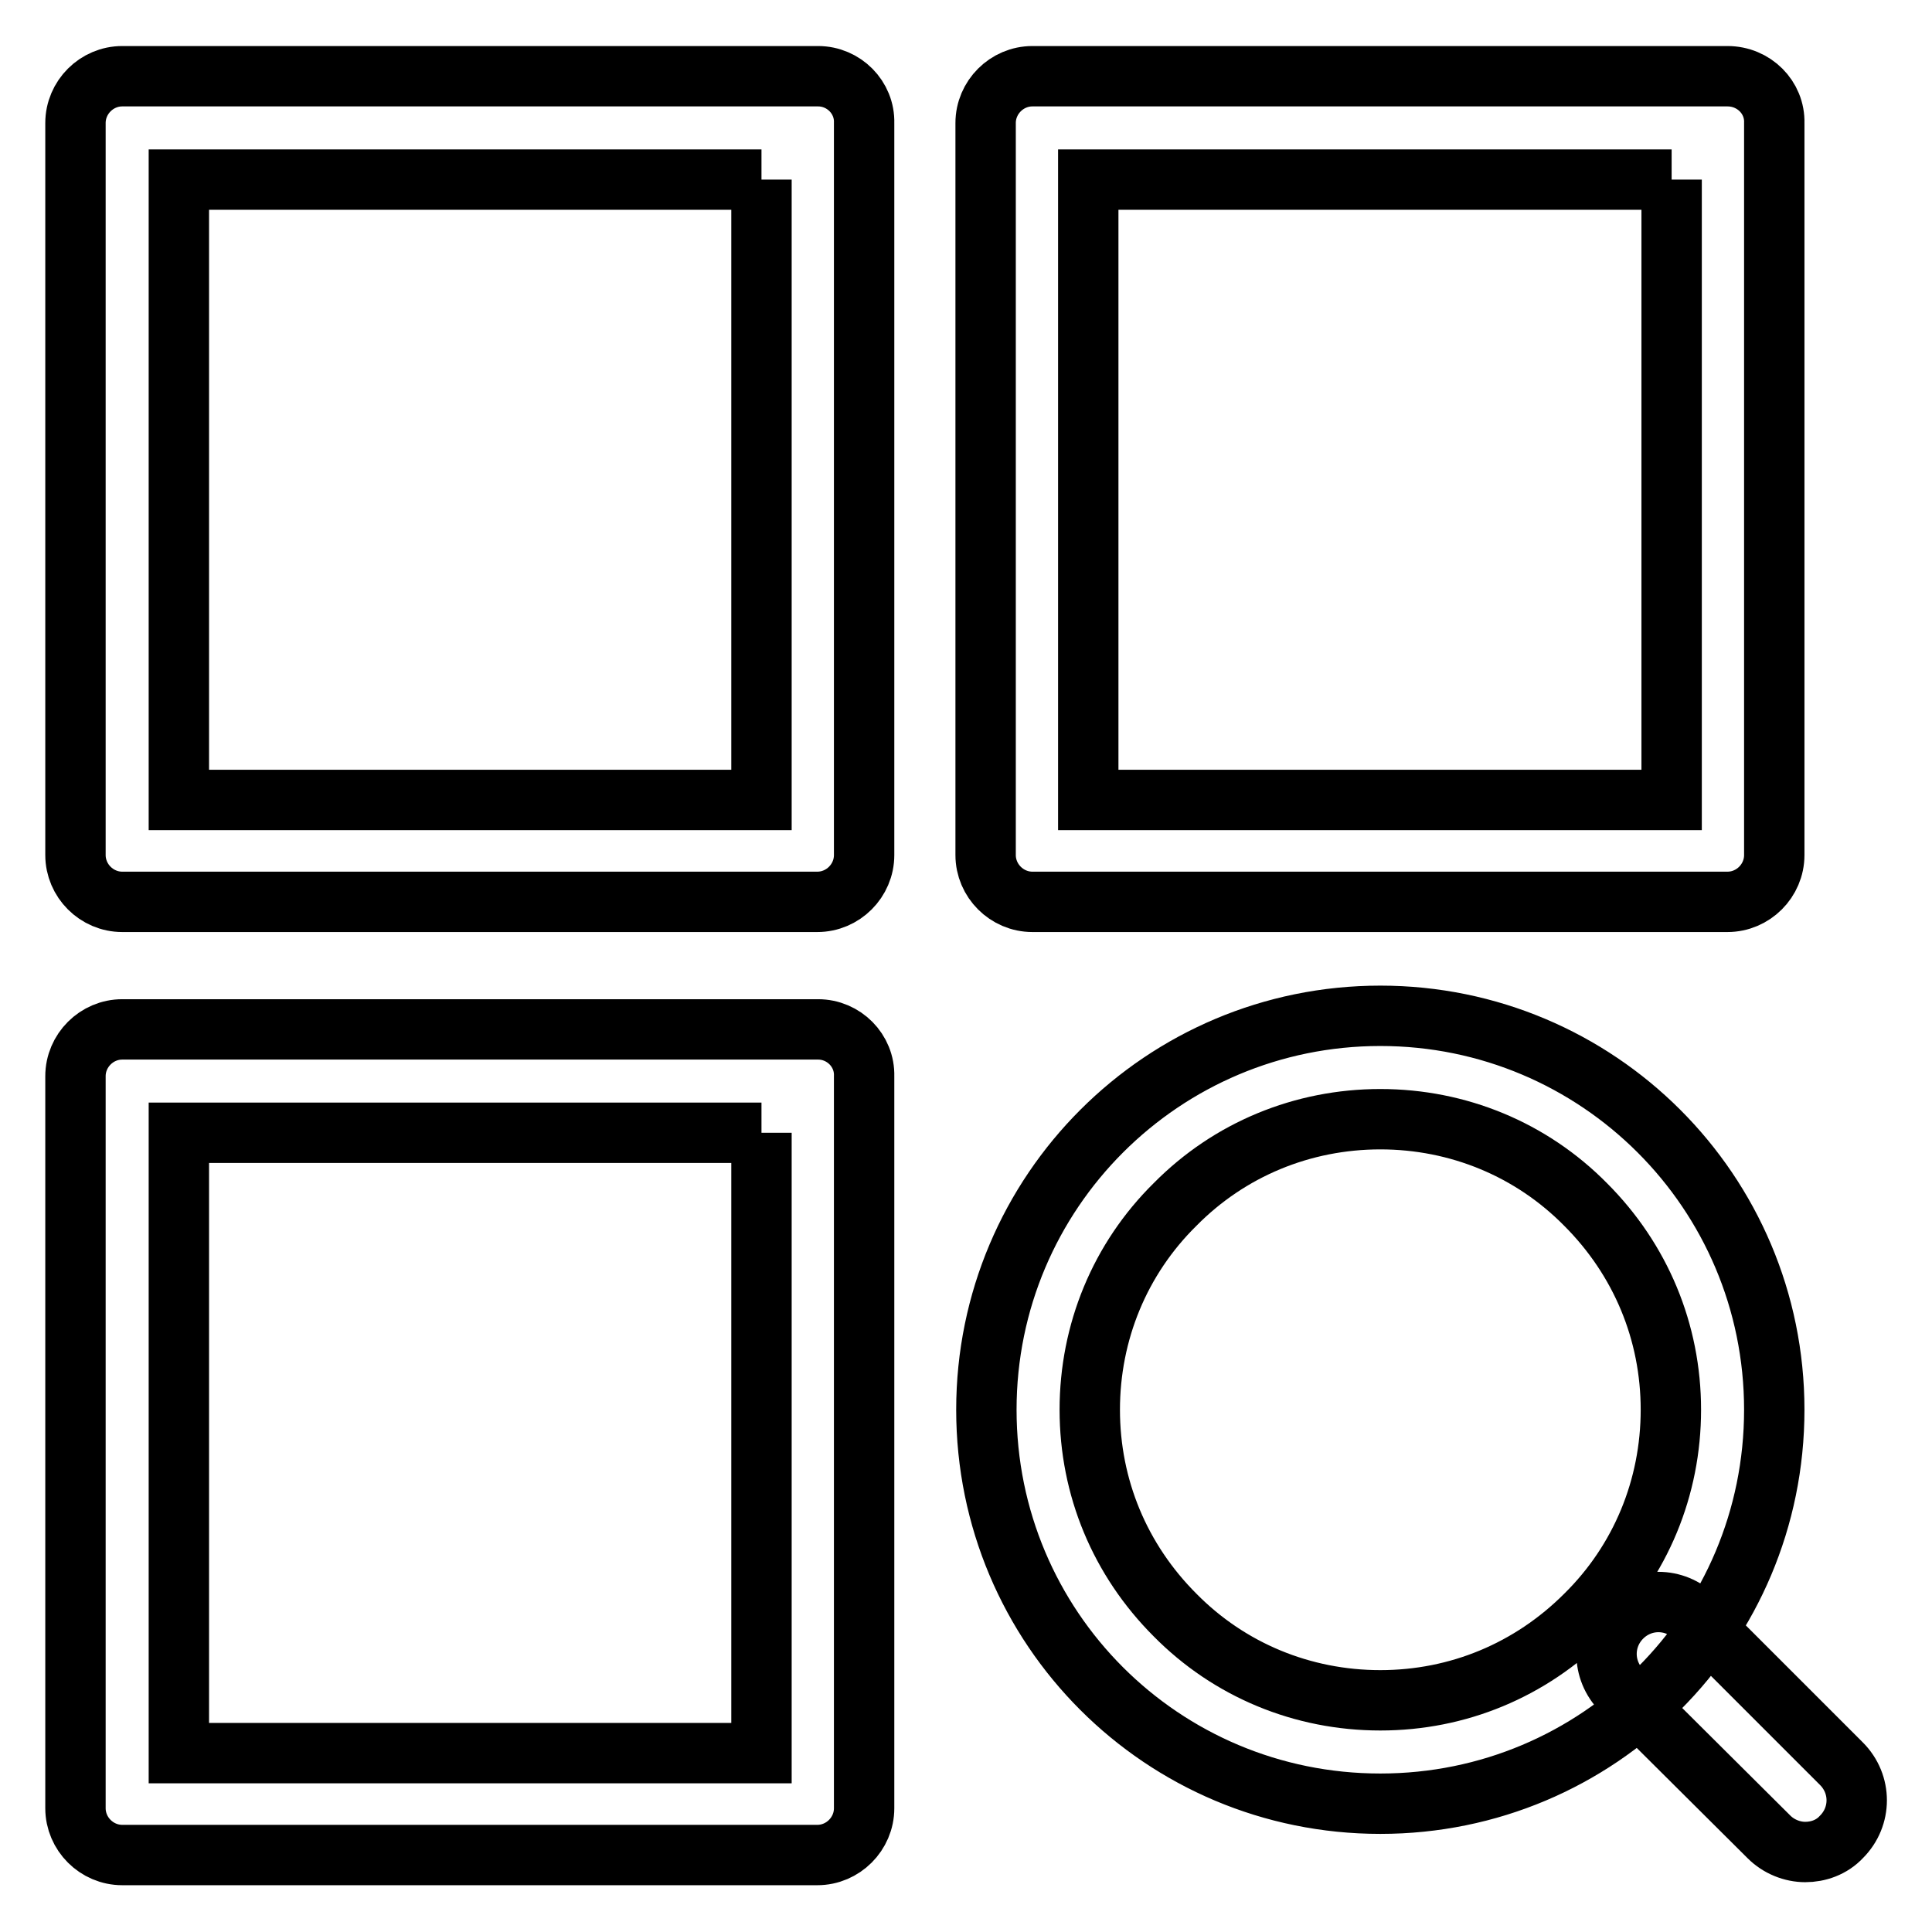 <?xml version="1.0" encoding="utf-8"?>
<!-- Svg Vector Icons : http://www.onlinewebfonts.com/icon -->
<!DOCTYPE svg PUBLIC "-//W3C//DTD SVG 1.1//EN" "http://www.w3.org/Graphics/SVG/1.1/DTD/svg11.dtd">
<svg version="1.1" xmlns="http://www.w3.org/2000/svg" xmlns:xlink="http://www.w3.org/1999/xlink" x="0px" y="0px" viewBox="0 0 256 256" enable-background="new 0 0 256 256" xml:space="preserve">
<g> <path stroke-width="8" fill-opacity="0" stroke="#000000"  d="M100.9,23.8V106H23.7V23.8H100.9 M108.4,10.1H16.2c-3.4,0-6.2,2.8-6.2,6.2v97c0,3.4,2.8,6.2,6.2,6.2h92.1 c3.4,0,6.2-2.8,6.2-6.2v-97C114.6,12.9,111.8,10.1,108.4,10.1z M221.5,23.8V106h-77.3V23.8H221.5 M228.9,10.1h-92.1 c-3.4,0-6.2,2.8-6.2,6.2v97c0,3.4,2.8,6.2,6.2,6.2h92.1c3.4,0,6.2-2.8,6.2-6.2v-97C235.2,12.9,232.4,10.1,228.9,10.1z M100.9,150.1 v82.2H23.7v-82.2H100.9 M108.4,136.4H16.2c-3.4,0-6.2,2.8-6.2,6.2v97c0,3.4,2.8,6.2,6.2,6.2h92.1c3.4,0,6.2-2.8,6.2-6.2v-97 C114.6,139.2,111.8,136.4,108.4,136.4z M182.9,148.3c10.3,0,20,4,27.2,11.3c7.3,7.3,11.3,16.9,11.3,27.2s-4,20-11.3,27.2 c-7.3,7.3-16.9,11.3-27.2,11.3c-10.3,0-20-4-27.2-11.3c-7.3-7.3-11.3-16.9-11.3-27.2s4-20,11.3-27.2 C162.9,152.3,172.6,148.3,182.9,148.3 M182.9,134.6c-28.8,0-52.2,23.3-52.2,52.2s23.3,52.2,52.2,52.2s52.2-23.3,52.2-52.2 S211.7,134.6,182.9,134.6z M239.2,245.4c-1.7,0-3.5-0.7-4.8-2L214.9,224c-2.7-2.7-2.7-7,0-9.7c2.7-2.7,7-2.7,9.7,0l19.4,19.4 c2.7,2.7,2.7,7,0,9.7C242.7,244.8,240.9,245.4,239.2,245.4z"/></g>
</svg>